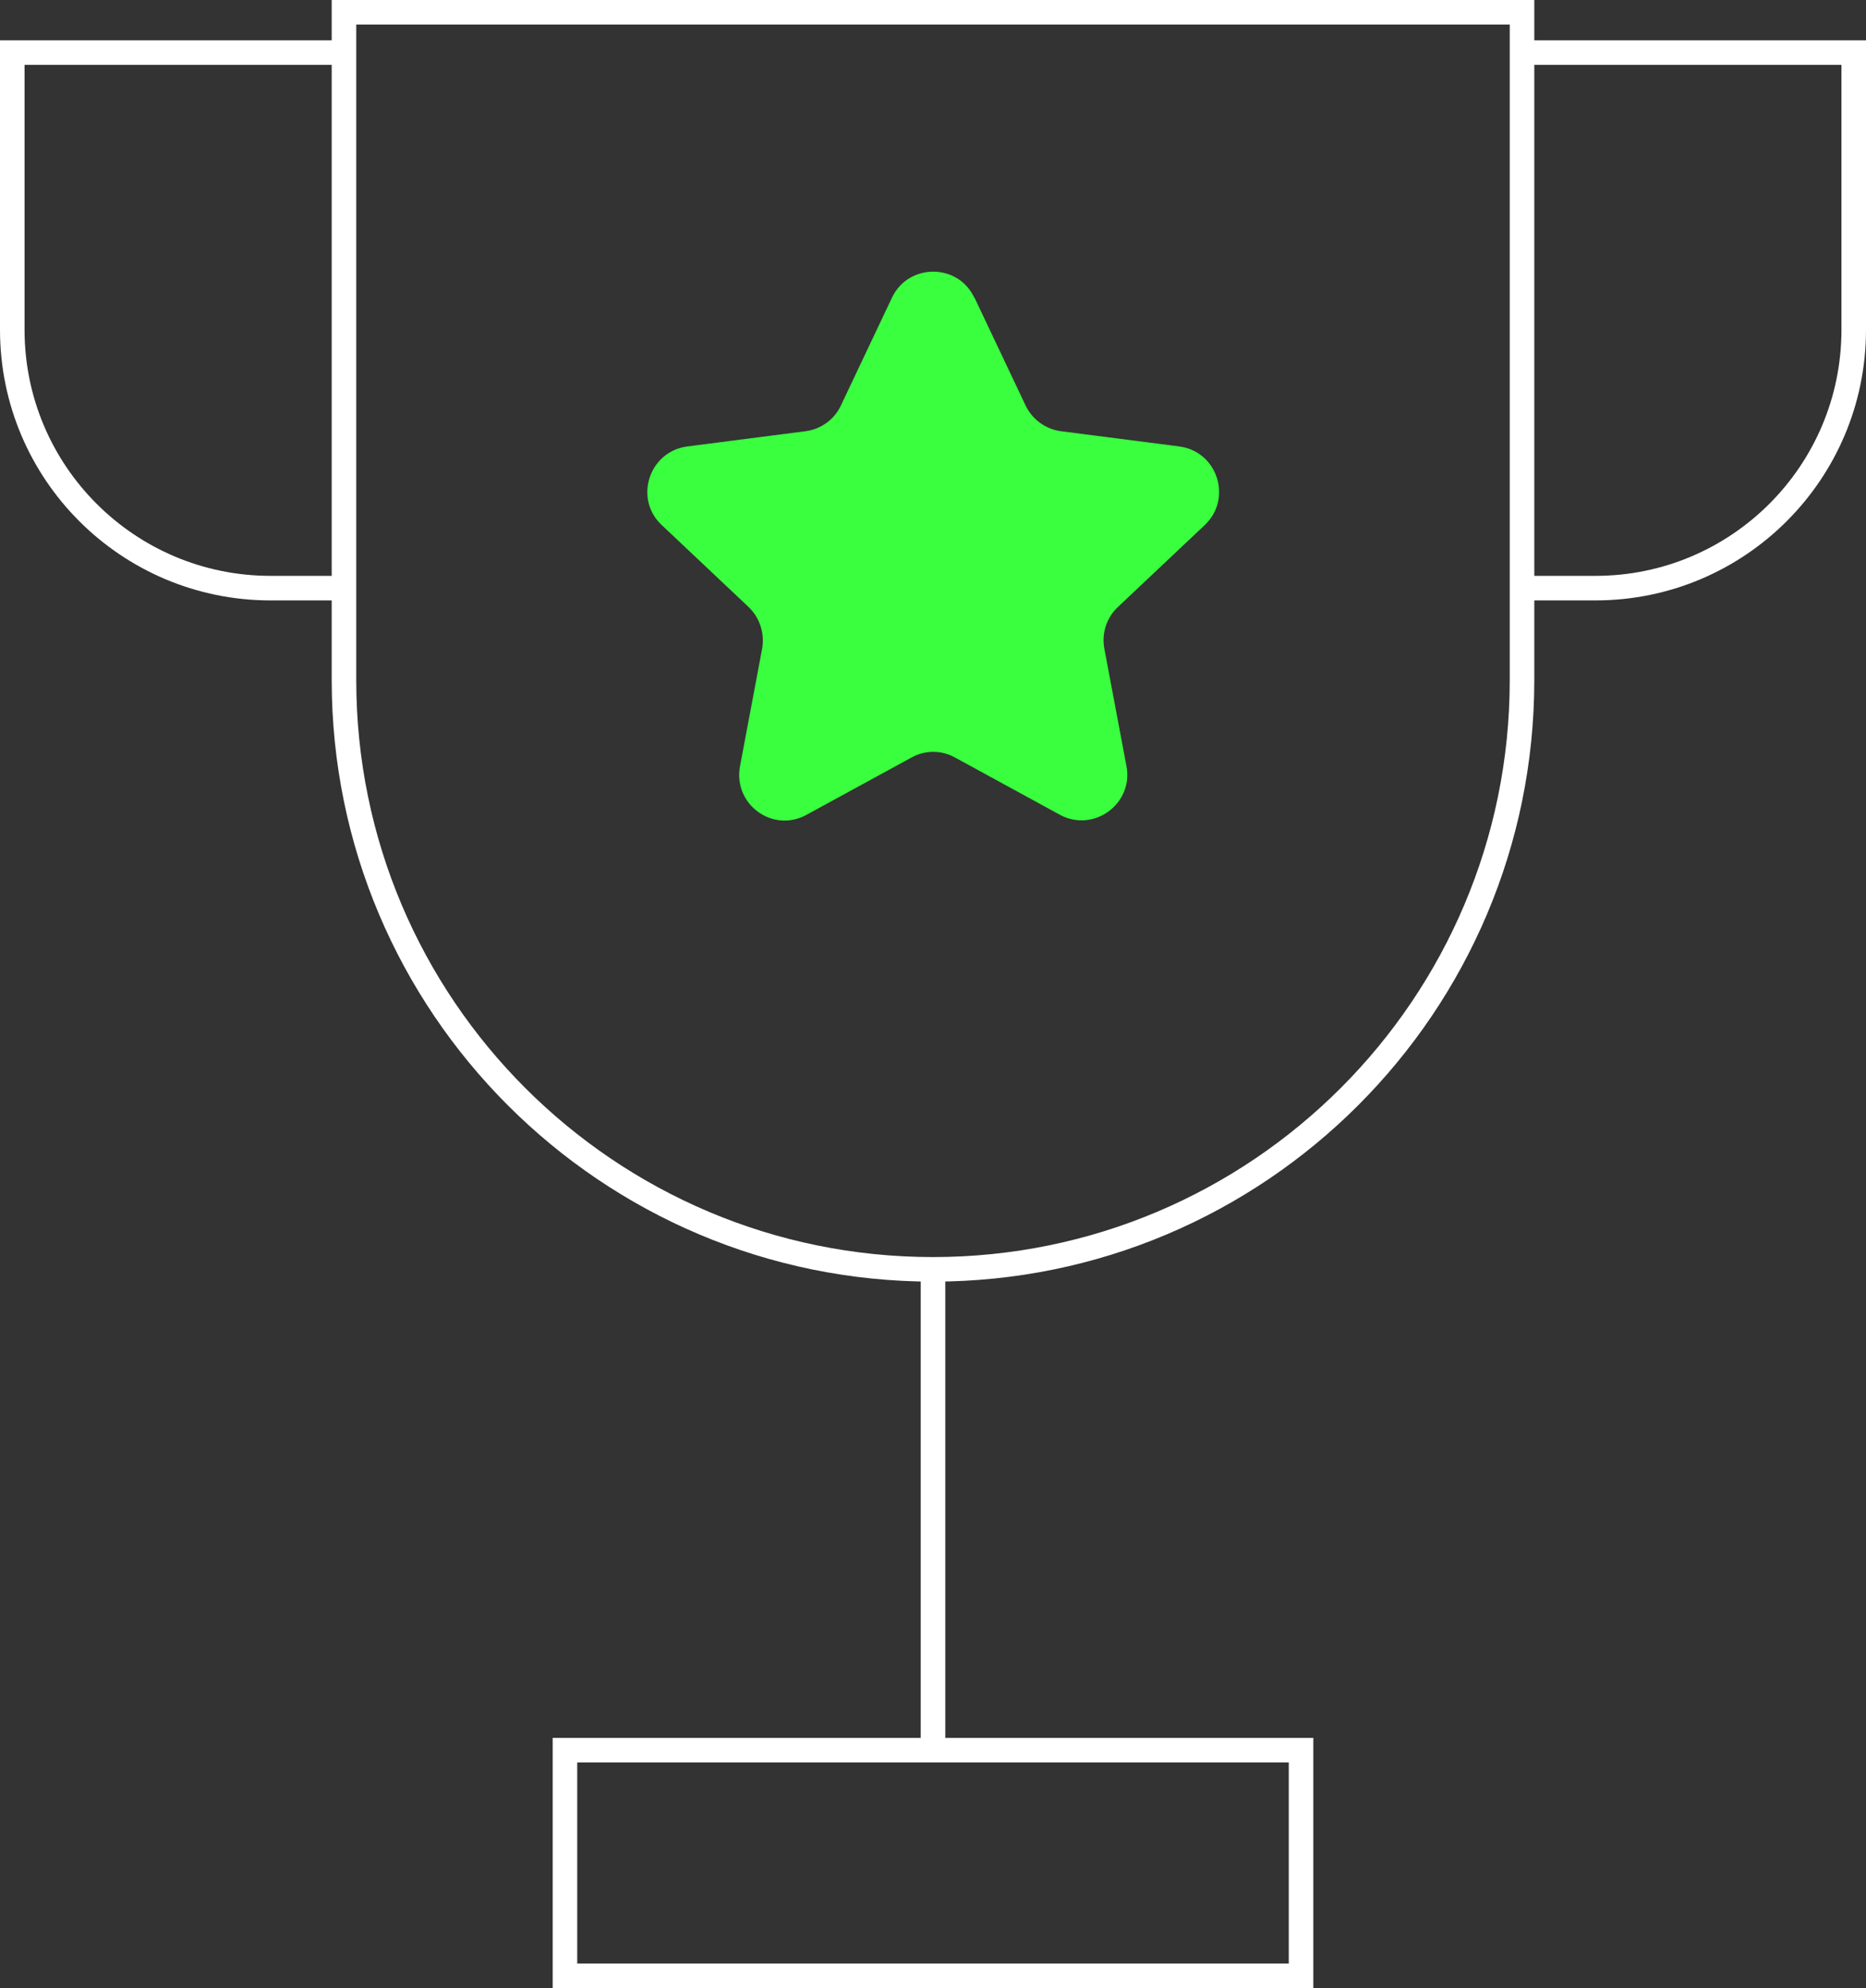 <?xml version="1.0" encoding="UTF-8"?> <svg xmlns="http://www.w3.org/2000/svg" id="Layer_2" viewBox="0 0 76 80.96"><rect x="0" y="0" width="76" height="80.96" fill="#333333" stroke="none"/><defs><style>.cls-1{fill:none;stroke:#fff;stroke-miterlimit:10;}.cls-2{fill:#39ff3e;stroke-width:0px;}</style></defs><g id="Ebene_1"><line class="cls-1" x1="38" y1="51.69" x2="38" y2="71.27"></line><rect class="cls-1" x="23.01" y="71.27" width="29.98" height="9.19"></rect><path class="cls-1" d="M14.01.5h47.98v27.2c0,13.24-10.75,23.99-23.99,23.99h0c-13.24,0-23.99-10.75-23.99-23.99V.5h0Z"></path><path class="cls-1" d="M61.99,2.14h13.51v11.29c0,5.81-4.71,10.52-10.52,10.52h-2.99"></path><path class="cls-1" d="M14.01,2.14H.5v11.29c0,5.81,4.71,10.52,10.52,10.52h2.99"></path><path class="cls-2" d="M39.69,12.12l2.08,4.39c.27.57.82.97,1.44,1.05l4.82.62c1.55.2,2.18,2.12,1.04,3.2l-3.54,3.34c-.46.43-.67,1.07-.55,1.7l.9,4.78c.29,1.54-1.34,2.72-2.71,1.98l-4.27-2.33c-.55-.31-1.23-.31-1.78,0l-4.27,2.33c-1.38.76-3-.43-2.71-1.98l.9-4.78c.11-.62-.09-1.26-.55-1.7l-3.54-3.34c-1.14-1.07-.52-2.99,1.04-3.2l4.82-.62c.62-.08,1.17-.47,1.44-1.05l2.08-4.39c.67-1.41,2.69-1.41,3.35,0h.03-.02Z"></path></g></svg> 